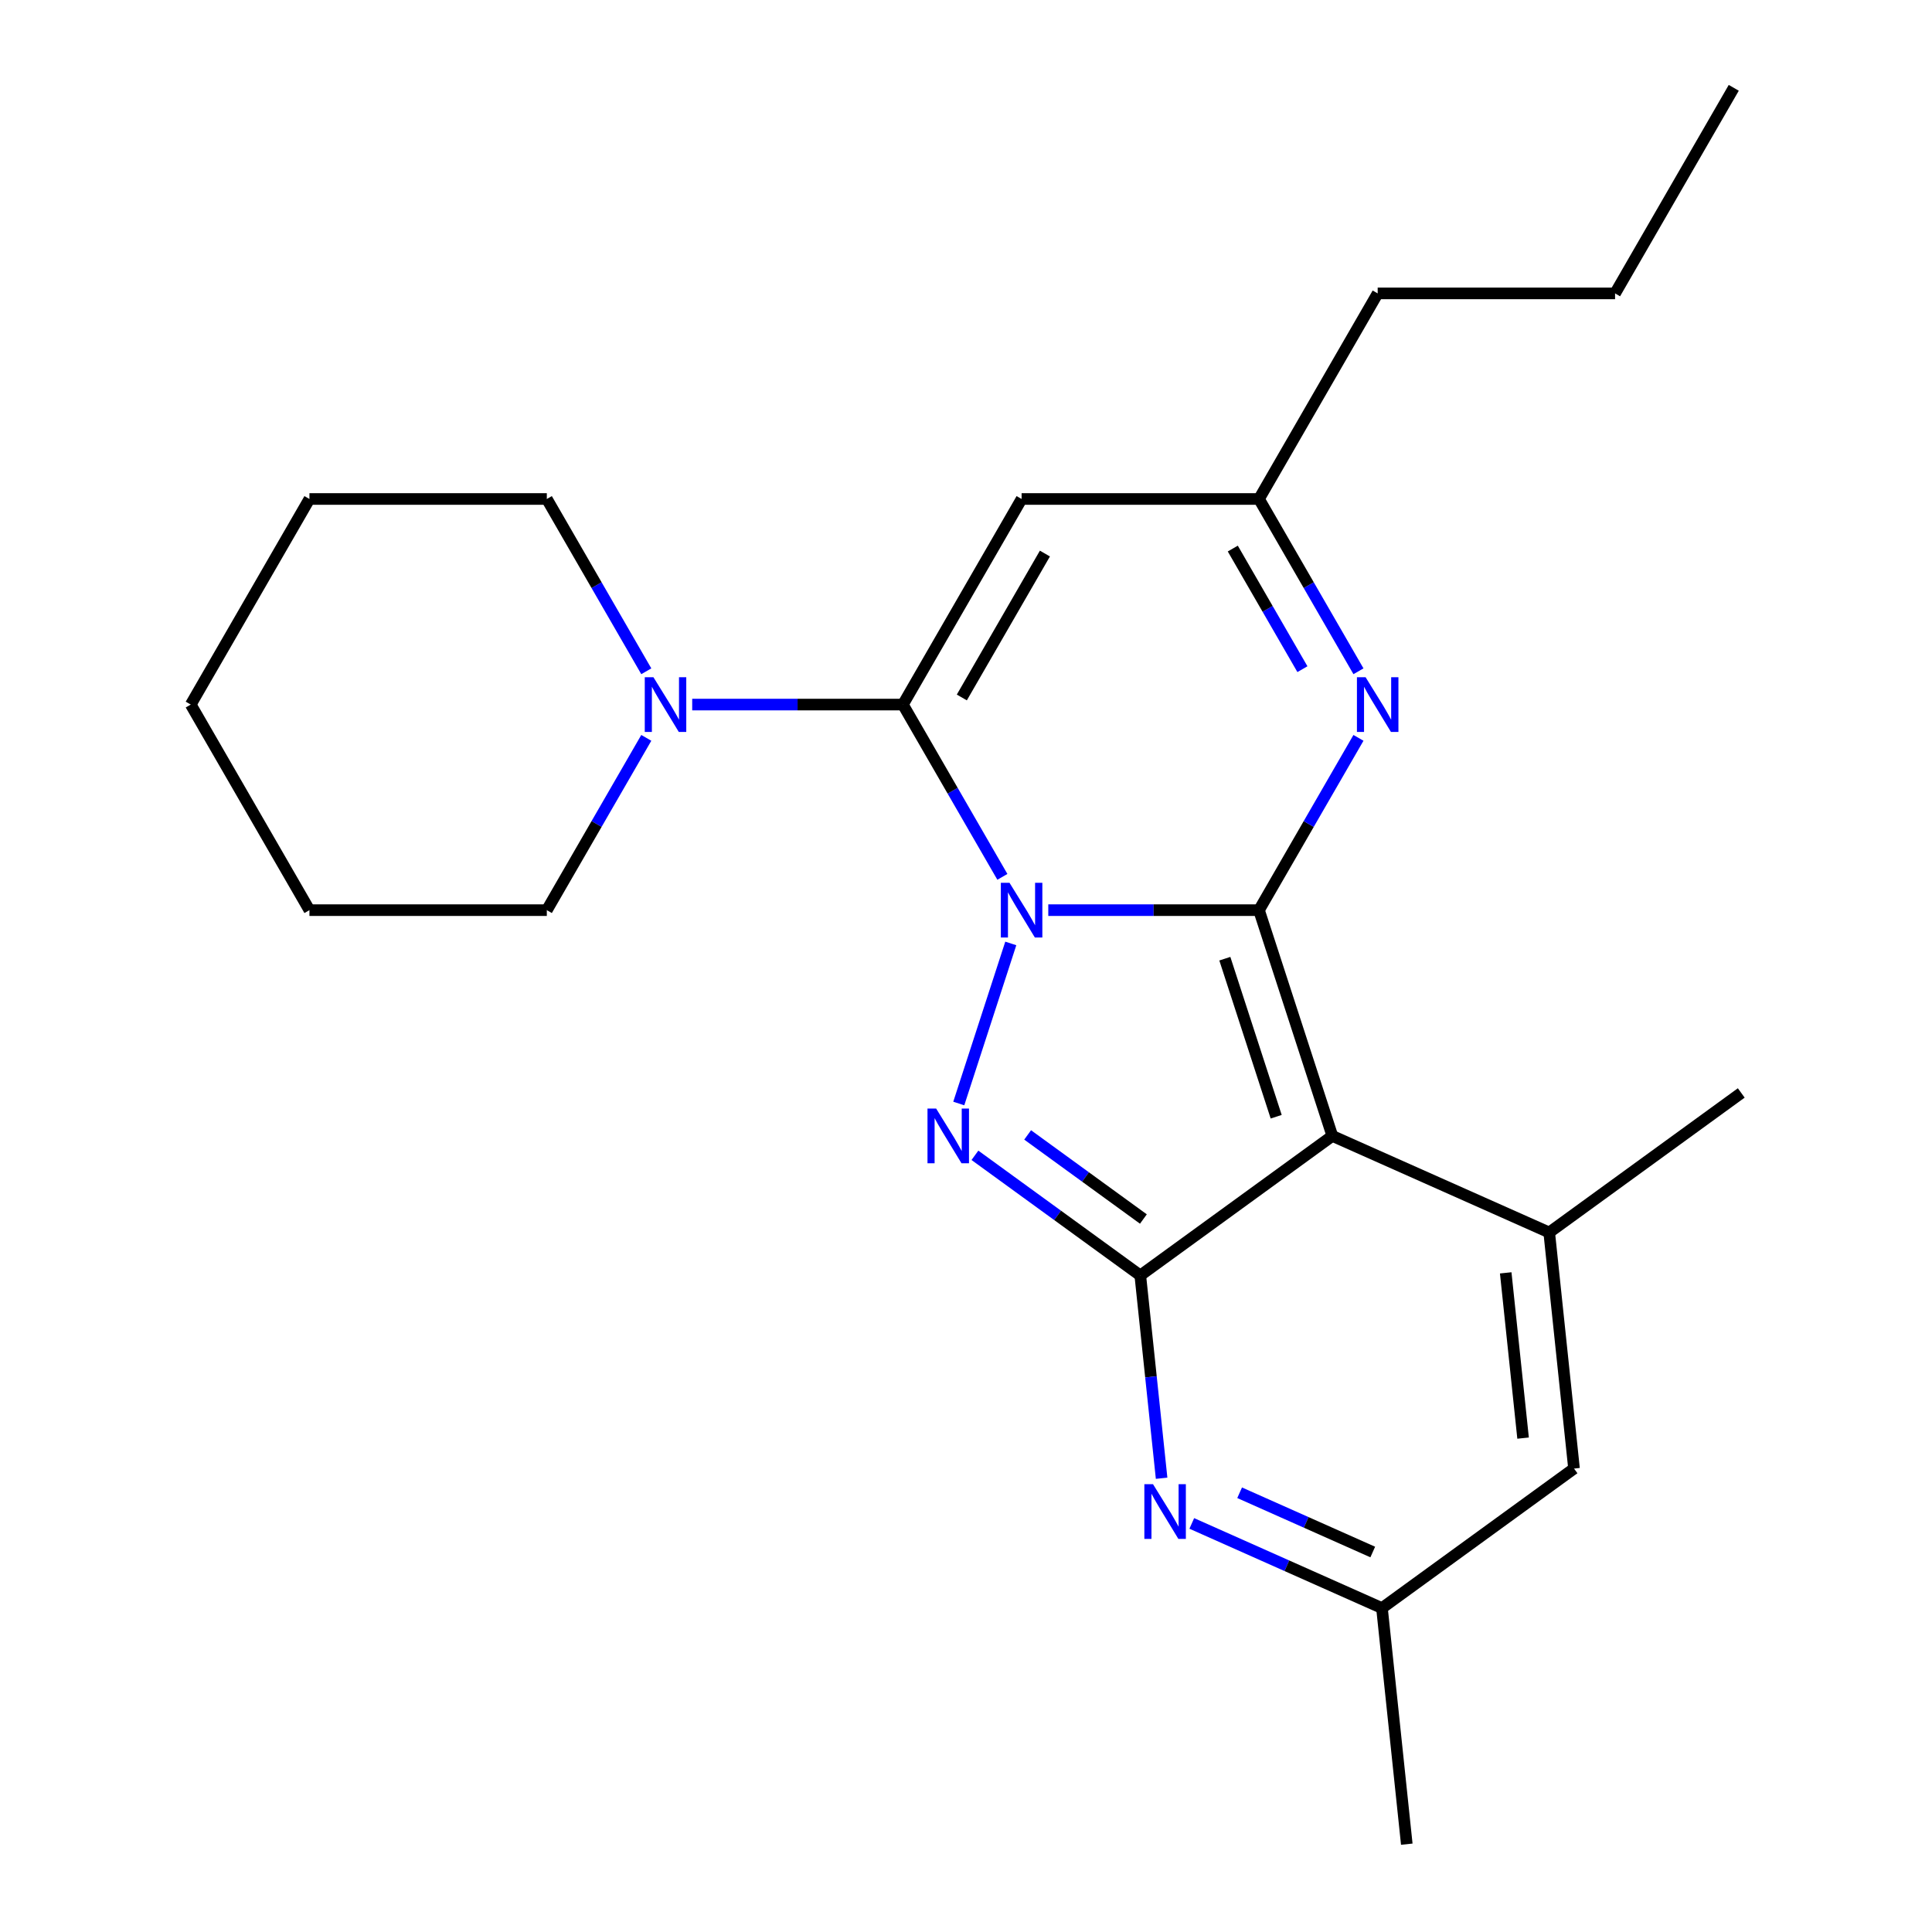 <?xml version='1.0' encoding='iso-8859-1'?>
<svg version='1.1' baseProfile='full'
              xmlns='http://www.w3.org/2000/svg'
                      xmlns:rdkit='http://www.rdkit.org/xml'
                      xmlns:xlink='http://www.w3.org/1999/xlink'
                  xml:space='preserve'
width='1000px' height='1000px' viewBox='0 0 1000 1000'>
<!-- END OF HEADER -->
<rect style='opacity:1.0;fill:#FFFFFF;stroke:none' width='1000' height='1000' x='0' y='0'> </rect>
<path class='bond-0' d='M 542.59,471.093 L 597.119,471.093' style='fill:none;fill-rule:evenodd;stroke:#0000FF;stroke-width:6px;stroke-linecap:butt;stroke-linejoin:miter;stroke-opacity:1' />
<path class='bond-0' d='M 597.119,471.093 L 651.649,471.093' style='fill:none;fill-rule:evenodd;stroke:#000000;stroke-width:6px;stroke-linecap:butt;stroke-linejoin:miter;stroke-opacity:1' />
<path class='bond-2' d='M 518.829,453.861 L 493.086,409.273' style='fill:none;fill-rule:evenodd;stroke:#0000FF;stroke-width:6px;stroke-linecap:butt;stroke-linejoin:miter;stroke-opacity:1' />
<path class='bond-2' d='M 493.086,409.273 L 467.342,364.684' style='fill:none;fill-rule:evenodd;stroke:#000000;stroke-width:6px;stroke-linecap:butt;stroke-linejoin:miter;stroke-opacity:1' />
<path class='bond-3' d='M 523.179,488.325 L 496.26,571.172' style='fill:none;fill-rule:evenodd;stroke:#0000FF;stroke-width:6px;stroke-linecap:butt;stroke-linejoin:miter;stroke-opacity:1' />
<path class='bond-1' d='M 651.649,471.093 L 689.618,587.951' style='fill:none;fill-rule:evenodd;stroke:#000000;stroke-width:6px;stroke-linecap:butt;stroke-linejoin:miter;stroke-opacity:1' />
<path class='bond-1' d='M 633.973,496.216 L 660.551,578.016' style='fill:none;fill-rule:evenodd;stroke:#000000;stroke-width:6px;stroke-linecap:butt;stroke-linejoin:miter;stroke-opacity:1' />
<path class='bond-5' d='M 651.649,471.093 L 677.392,426.504' style='fill:none;fill-rule:evenodd;stroke:#000000;stroke-width:6px;stroke-linecap:butt;stroke-linejoin:miter;stroke-opacity:1' />
<path class='bond-5' d='M 677.392,426.504 L 703.136,381.915' style='fill:none;fill-rule:evenodd;stroke:#0000FF;stroke-width:6px;stroke-linecap:butt;stroke-linejoin:miter;stroke-opacity:1' />
<path class='bond-6' d='M 689.618,587.951 L 801.867,637.927' style='fill:none;fill-rule:evenodd;stroke:#000000;stroke-width:6px;stroke-linecap:butt;stroke-linejoin:miter;stroke-opacity:1' />
<path class='bond-23' d='M 689.618,587.951 L 590.213,660.173' style='fill:none;fill-rule:evenodd;stroke:#000000;stroke-width:6px;stroke-linecap:butt;stroke-linejoin:miter;stroke-opacity:1' />
<path class='bond-8' d='M 467.342,364.684 L 528.778,258.274' style='fill:none;fill-rule:evenodd;stroke:#000000;stroke-width:6px;stroke-linecap:butt;stroke-linejoin:miter;stroke-opacity:1' />
<path class='bond-8' d='M 497.839,361.009 L 540.844,286.522' style='fill:none;fill-rule:evenodd;stroke:#000000;stroke-width:6px;stroke-linecap:butt;stroke-linejoin:miter;stroke-opacity:1' />
<path class='bond-9' d='M 467.342,364.684 L 412.812,364.684' style='fill:none;fill-rule:evenodd;stroke:#000000;stroke-width:6px;stroke-linecap:butt;stroke-linejoin:miter;stroke-opacity:1' />
<path class='bond-9' d='M 412.812,364.684 L 358.283,364.684' style='fill:none;fill-rule:evenodd;stroke:#0000FF;stroke-width:6px;stroke-linecap:butt;stroke-linejoin:miter;stroke-opacity:1' />
<path class='bond-4' d='M 504.62,597.986 L 547.417,629.079' style='fill:none;fill-rule:evenodd;stroke:#0000FF;stroke-width:6px;stroke-linecap:butt;stroke-linejoin:miter;stroke-opacity:1' />
<path class='bond-4' d='M 547.417,629.079 L 590.213,660.173' style='fill:none;fill-rule:evenodd;stroke:#000000;stroke-width:6px;stroke-linecap:butt;stroke-linejoin:miter;stroke-opacity:1' />
<path class='bond-4' d='M 531.904,587.433 L 561.861,609.198' style='fill:none;fill-rule:evenodd;stroke:#0000FF;stroke-width:6px;stroke-linecap:butt;stroke-linejoin:miter;stroke-opacity:1' />
<path class='bond-4' d='M 561.861,609.198 L 591.819,630.964' style='fill:none;fill-rule:evenodd;stroke:#000000;stroke-width:6px;stroke-linecap:butt;stroke-linejoin:miter;stroke-opacity:1' />
<path class='bond-7' d='M 590.213,660.173 L 595.73,712.656' style='fill:none;fill-rule:evenodd;stroke:#000000;stroke-width:6px;stroke-linecap:butt;stroke-linejoin:miter;stroke-opacity:1' />
<path class='bond-7' d='M 595.73,712.656 L 601.246,765.139' style='fill:none;fill-rule:evenodd;stroke:#0000FF;stroke-width:6px;stroke-linecap:butt;stroke-linejoin:miter;stroke-opacity:1' />
<path class='bond-24' d='M 703.136,347.452 L 677.392,302.863' style='fill:none;fill-rule:evenodd;stroke:#0000FF;stroke-width:6px;stroke-linecap:butt;stroke-linejoin:miter;stroke-opacity:1' />
<path class='bond-24' d='M 677.392,302.863 L 651.649,258.274' style='fill:none;fill-rule:evenodd;stroke:#000000;stroke-width:6px;stroke-linecap:butt;stroke-linejoin:miter;stroke-opacity:1' />
<path class='bond-24' d='M 674.131,346.362 L 656.111,315.15' style='fill:none;fill-rule:evenodd;stroke:#0000FF;stroke-width:6px;stroke-linecap:butt;stroke-linejoin:miter;stroke-opacity:1' />
<path class='bond-24' d='M 656.111,315.15 L 638.09,283.938' style='fill:none;fill-rule:evenodd;stroke:#000000;stroke-width:6px;stroke-linecap:butt;stroke-linejoin:miter;stroke-opacity:1' />
<path class='bond-10' d='M 801.867,637.927 L 814.71,760.125' style='fill:none;fill-rule:evenodd;stroke:#000000;stroke-width:6px;stroke-linecap:butt;stroke-linejoin:miter;stroke-opacity:1' />
<path class='bond-10' d='M 779.354,658.826 L 788.344,744.364' style='fill:none;fill-rule:evenodd;stroke:#000000;stroke-width:6px;stroke-linecap:butt;stroke-linejoin:miter;stroke-opacity:1' />
<path class='bond-13' d='M 801.867,637.927 L 901.272,565.705' style='fill:none;fill-rule:evenodd;stroke:#000000;stroke-width:6px;stroke-linecap:butt;stroke-linejoin:miter;stroke-opacity:1' />
<path class='bond-12' d='M 616.869,788.52 L 666.087,810.434' style='fill:none;fill-rule:evenodd;stroke:#0000FF;stroke-width:6px;stroke-linecap:butt;stroke-linejoin:miter;stroke-opacity:1' />
<path class='bond-12' d='M 666.087,810.434 L 715.305,832.347' style='fill:none;fill-rule:evenodd;stroke:#000000;stroke-width:6px;stroke-linecap:butt;stroke-linejoin:miter;stroke-opacity:1' />
<path class='bond-12' d='M 641.629,772.645 L 676.082,787.984' style='fill:none;fill-rule:evenodd;stroke:#0000FF;stroke-width:6px;stroke-linecap:butt;stroke-linejoin:miter;stroke-opacity:1' />
<path class='bond-12' d='M 676.082,787.984 L 710.535,803.324' style='fill:none;fill-rule:evenodd;stroke:#000000;stroke-width:6px;stroke-linecap:butt;stroke-linejoin:miter;stroke-opacity:1' />
<path class='bond-11' d='M 528.778,258.274 L 651.649,258.274' style='fill:none;fill-rule:evenodd;stroke:#000000;stroke-width:6px;stroke-linecap:butt;stroke-linejoin:miter;stroke-opacity:1' />
<path class='bond-14' d='M 334.522,347.452 L 308.779,302.863' style='fill:none;fill-rule:evenodd;stroke:#0000FF;stroke-width:6px;stroke-linecap:butt;stroke-linejoin:miter;stroke-opacity:1' />
<path class='bond-14' d='M 308.779,302.863 L 283.035,258.274' style='fill:none;fill-rule:evenodd;stroke:#000000;stroke-width:6px;stroke-linecap:butt;stroke-linejoin:miter;stroke-opacity:1' />
<path class='bond-15' d='M 334.522,381.915 L 308.779,426.504' style='fill:none;fill-rule:evenodd;stroke:#0000FF;stroke-width:6px;stroke-linecap:butt;stroke-linejoin:miter;stroke-opacity:1' />
<path class='bond-15' d='M 308.779,426.504 L 283.035,471.093' style='fill:none;fill-rule:evenodd;stroke:#000000;stroke-width:6px;stroke-linecap:butt;stroke-linejoin:miter;stroke-opacity:1' />
<path class='bond-25' d='M 814.71,760.125 L 715.305,832.347' style='fill:none;fill-rule:evenodd;stroke:#000000;stroke-width:6px;stroke-linecap:butt;stroke-linejoin:miter;stroke-opacity:1' />
<path class='bond-16' d='M 651.649,258.274 L 713.085,151.864' style='fill:none;fill-rule:evenodd;stroke:#000000;stroke-width:6px;stroke-linecap:butt;stroke-linejoin:miter;stroke-opacity:1' />
<path class='bond-17' d='M 715.305,832.347 L 728.149,954.545' style='fill:none;fill-rule:evenodd;stroke:#000000;stroke-width:6px;stroke-linecap:butt;stroke-linejoin:miter;stroke-opacity:1' />
<path class='bond-19' d='M 283.035,258.274 L 160.164,258.274' style='fill:none;fill-rule:evenodd;stroke:#000000;stroke-width:6px;stroke-linecap:butt;stroke-linejoin:miter;stroke-opacity:1' />
<path class='bond-20' d='M 283.035,471.093 L 160.164,471.093' style='fill:none;fill-rule:evenodd;stroke:#000000;stroke-width:6px;stroke-linecap:butt;stroke-linejoin:miter;stroke-opacity:1' />
<path class='bond-18' d='M 713.085,151.864 L 835.956,151.864' style='fill:none;fill-rule:evenodd;stroke:#000000;stroke-width:6px;stroke-linecap:butt;stroke-linejoin:miter;stroke-opacity:1' />
<path class='bond-21' d='M 835.956,151.864 L 897.392,45.455' style='fill:none;fill-rule:evenodd;stroke:#000000;stroke-width:6px;stroke-linecap:butt;stroke-linejoin:miter;stroke-opacity:1' />
<path class='bond-26' d='M 160.164,258.274 L 98.728,364.684' style='fill:none;fill-rule:evenodd;stroke:#000000;stroke-width:6px;stroke-linecap:butt;stroke-linejoin:miter;stroke-opacity:1' />
<path class='bond-22' d='M 160.164,471.093 L 98.728,364.684' style='fill:none;fill-rule:evenodd;stroke:#000000;stroke-width:6px;stroke-linecap:butt;stroke-linejoin:miter;stroke-opacity:1' />
<path  class='atom-0' d='M 522.518 456.933
L 531.798 471.933
Q 532.718 473.413, 534.198 476.093
Q 535.678 478.773, 535.758 478.933
L 535.758 456.933
L 539.518 456.933
L 539.518 485.253
L 535.638 485.253
L 525.678 468.853
Q 524.518 466.933, 523.278 464.733
Q 522.078 462.533, 521.718 461.853
L 521.718 485.253
L 518.038 485.253
L 518.038 456.933
L 522.518 456.933
' fill='#0000FF'/>
<path  class='atom-4' d='M 484.548 573.791
L 493.828 588.791
Q 494.748 590.271, 496.228 592.951
Q 497.708 595.631, 497.788 595.791
L 497.788 573.791
L 501.548 573.791
L 501.548 602.111
L 497.668 602.111
L 487.708 585.711
Q 486.548 583.791, 485.308 581.591
Q 484.108 579.391, 483.748 578.711
L 483.748 602.111
L 480.068 602.111
L 480.068 573.791
L 484.548 573.791
' fill='#0000FF'/>
<path  class='atom-6' d='M 706.825 350.524
L 716.105 365.524
Q 717.025 367.004, 718.505 369.684
Q 719.985 372.364, 720.065 372.524
L 720.065 350.524
L 723.825 350.524
L 723.825 378.844
L 719.945 378.844
L 709.985 362.444
Q 708.825 360.524, 707.585 358.324
Q 706.385 356.124, 706.025 355.444
L 706.025 378.844
L 702.345 378.844
L 702.345 350.524
L 706.825 350.524
' fill='#0000FF'/>
<path  class='atom-8' d='M 596.797 768.211
L 606.077 783.211
Q 606.997 784.691, 608.477 787.371
Q 609.957 790.051, 610.037 790.211
L 610.037 768.211
L 613.797 768.211
L 613.797 796.531
L 609.917 796.531
L 599.957 780.131
Q 598.797 778.211, 597.557 776.011
Q 596.357 773.811, 595.997 773.131
L 595.997 796.531
L 592.317 796.531
L 592.317 768.211
L 596.797 768.211
' fill='#0000FF'/>
<path  class='atom-10' d='M 338.211 350.524
L 347.491 365.524
Q 348.411 367.004, 349.891 369.684
Q 351.371 372.364, 351.451 372.524
L 351.451 350.524
L 355.211 350.524
L 355.211 378.844
L 351.331 378.844
L 341.371 362.444
Q 340.211 360.524, 338.971 358.324
Q 337.771 356.124, 337.411 355.444
L 337.411 378.844
L 333.731 378.844
L 333.731 350.524
L 338.211 350.524
' fill='#0000FF'/>
</svg>
